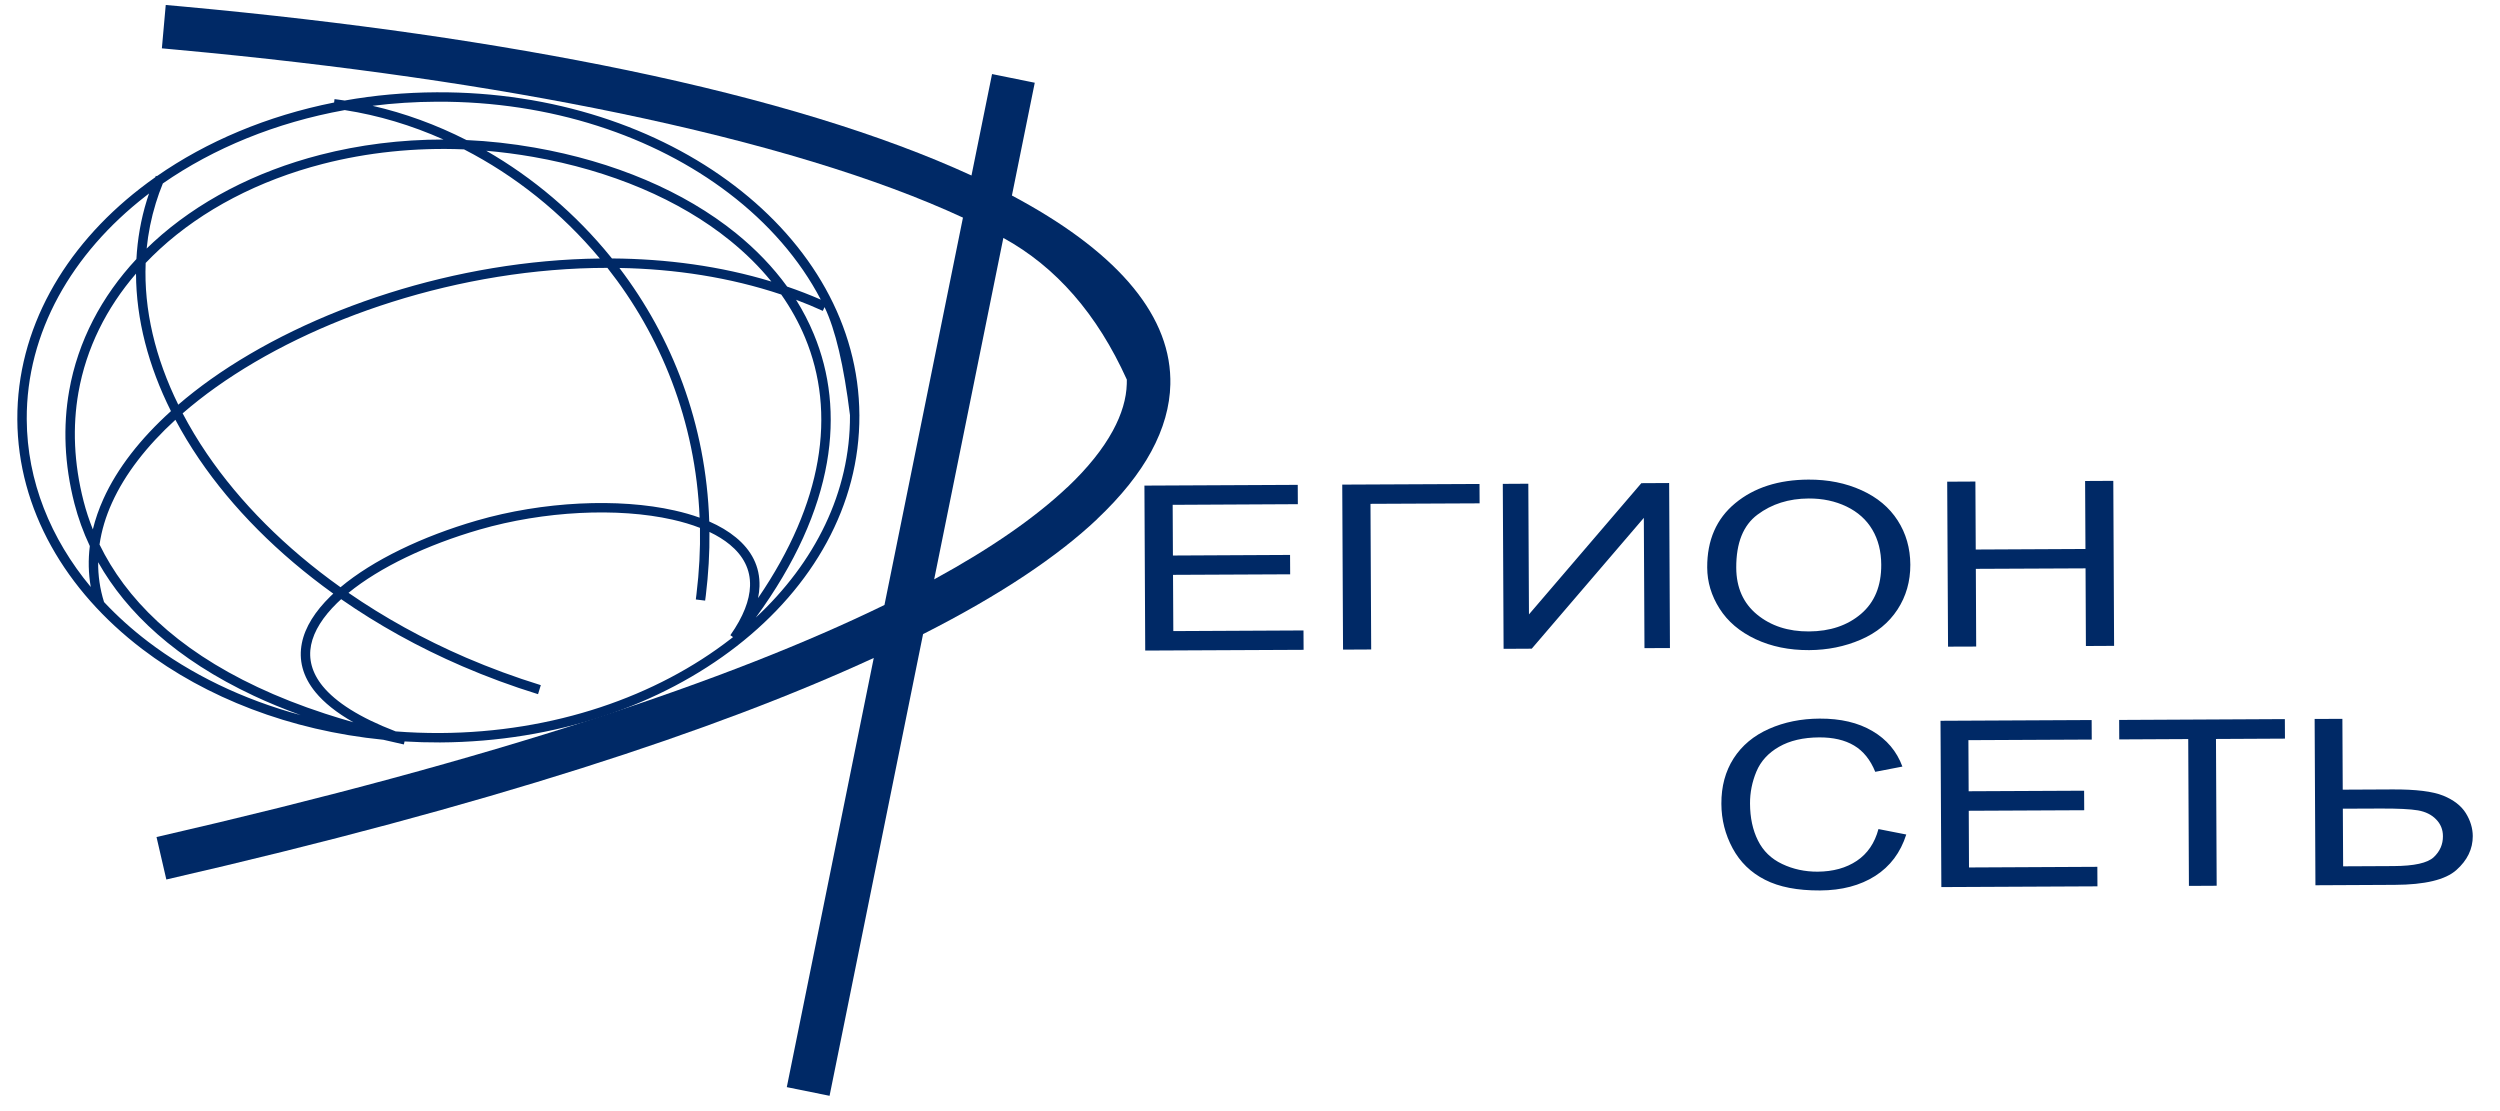 <?xml version="1.0" encoding="UTF-8" standalone="no"?>
<!DOCTYPE svg PUBLIC "-//W3C//DTD SVG 1.1//EN" "http://www.w3.org/Graphics/SVG/1.1/DTD/svg11.dtd">
<svg version="1.1" xmlns="http://www.w3.org/2000/svg" xmlns:xlink="http://www.w3.org/1999/xlink" preserveAspectRatio="xMidYMid meet" viewBox="-0.999 -1.005 499.508 224.135" width="495.51" height="220.14"><defs><path d="M33.29 0.3C50.16 1.85 66.07 3.71 80.91 5.84C95.91 8 109.99 10.45 123.04 13.16C151.16 19 174.63 26.17 192.55 34.41C192.83 33.05 194.21 26.22 196.7 13.94L205.32 15.69C202.56 29.34 201.02 36.93 200.71 38.45C221.12 49.31 232.4 61.82 232.68 75.44C232.68 75.44 232.68 75.48 232.68 75.54L232.68 76.48C232.68 76.54 232.68 76.56 232.68 76.57C232.58 80.95 231.34 85.49 228.81 90.14C226.43 94.53 222.83 99.08 217.9 103.74C217.9 103.74 217.9 103.76 217.9 103.76C210.03 111.18 198.55 118.97 182.78 126.96C181.52 133.17 175.23 164.23 163.91 220.13L155.28 218.38C165.81 166.41 171.66 137.54 172.83 131.77C141.11 146.39 94.87 161.6 30.07 176.48C29.87 175.62 28.29 168.76 28.09 167.91C96.74 152.15 144.02 136.18 174.99 121.08C176.58 113.26 189.24 50.73 190.83 42.91C173.56 34.9 150 27.76 121.26 21.79C108.39 19.12 94.5 16.7 79.68 14.57C64.72 12.42 48.96 10.57 32.51 9.06C32.29 9.04 31.17 8.94 29.17 8.75L29.95 0C31.96 0.18 33.07 0.28 33.29 0.3ZM198.98 47.01C197.58 53.9 186.42 109.02 185.02 115.91C196.74 109.51 205.55 103.3 211.87 97.34C211.87 97.34 211.88 97.35 211.88 97.35C216.07 93.39 219.09 89.57 221.07 85.93C222.9 82.57 223.81 79.4 223.89 76.46C223.89 76.45 223.89 76.42 223.89 76.37L223.9 75.6C217.92 62.37 209.61 52.84 198.98 47.01Z" id="g7d0T2UzO"></path><path d="M227.45 96.99L258.39 96.84L258.41 100.74L233.15 100.87L233.2 111.1L256.84 110.98L256.86 114.89L233.22 115L233.28 126.35L259.55 126.22L259.57 130.13L227.61 130.28L227.45 96.99ZM295.07 96.66L295.09 100.57L273.07 100.67L273.21 130.06L267.53 130.09L267.37 96.79L295.07 96.66ZM304.92 96.61L305.05 122.98L327.73 96.5L333.34 96.47L333.5 129.77L328.36 129.79L328.23 103.5L305.61 129.9L299.93 129.93L299.77 96.64L304.92 96.61ZM346.69 100.53C350.49 97.39 355.41 95.81 361.45 95.78C365.42 95.76 368.98 96.48 372.17 97.93C375.35 99.37 377.78 101.41 379.46 104.03C381.14 106.64 381.99 109.61 382.01 112.94C382.02 116.31 381.16 119.34 379.42 122C377.67 124.68 375.2 126.7 372 128.08C368.78 129.47 365.31 130.17 361.59 130.19C357.55 130.21 353.95 129.47 350.76 127.97C347.58 126.47 345.16 124.42 343.51 121.81C341.86 119.21 341.03 116.45 341.02 113.52C340.99 108.01 342.88 103.67 346.69 100.53ZM351.09 123.02C353.87 125.3 357.36 126.44 361.55 126.42C365.81 126.4 369.31 125.22 372.06 122.88C374.8 120.54 376.16 117.24 376.14 112.96C376.13 110.25 375.53 107.89 374.34 105.88C373.15 103.87 371.42 102.32 369.15 101.22C366.87 100.12 364.33 99.58 361.5 99.59C357.49 99.61 354.05 100.69 351.17 102.85C348.28 105 346.86 108.57 346.88 113.57C346.9 117.58 348.3 120.73 351.09 123.02ZM389.45 96.2L395.14 96.17L395.21 109.89L417.35 109.78L417.28 96.06L422.97 96.03L423.13 129.33L417.44 129.36L417.37 113.69L395.23 113.79L395.3 129.47L389.62 129.49L389.45 96.2Z" id="b1UA1VjRm"></path><path d="M381.19 167.4C380.03 171.05 377.94 173.83 374.92 175.76C371.89 177.69 368.18 178.67 363.78 178.69C359.24 178.71 355.54 178 352.68 176.53C349.82 175.08 347.65 172.96 346.15 170.18C344.65 167.39 343.89 164.4 343.88 161.2C343.86 157.71 344.68 154.65 346.35 152.04C348.02 149.44 350.4 147.45 353.49 146.08C356.58 144.71 359.98 144.03 363.7 144.01C367.93 143.99 371.48 144.82 374.36 146.52C377.25 148.21 379.27 150.6 380.41 153.69C379.86 153.8 375.48 154.64 374.93 154.75C373.95 152.32 372.51 150.54 370.65 149.44C368.79 148.33 366.44 147.79 363.62 147.8C360.39 147.82 357.68 148.45 355.51 149.7C353.34 150.94 351.82 152.61 350.95 154.69C350.08 156.78 349.65 158.93 349.66 161.15C349.67 164 350.2 166.49 351.26 168.61C352.31 170.73 353.94 172.31 356.15 173.35C358.35 174.4 360.74 174.91 363.3 174.9C366.43 174.88 369.06 174.15 371.21 172.71C373.37 171.26 374.82 169.13 375.58 166.3C376.7 166.52 380.63 167.29 381.19 167.4ZM388.1 144.45L418.6 144.3L418.62 148.24L393.73 148.36L393.78 158.67L417.08 158.56L417.1 162.5L393.8 162.61L393.85 174.05L419.75 173.92L419.77 177.86L388.27 178.01L388.1 144.45ZM438.09 148.14L424.17 148.21L424.15 144.28L457.59 144.11L457.61 148.05L443.69 148.12L443.83 177.74L438.23 177.77L438.09 148.14ZM469.2 144.06L469.27 158.35C475.31 158.32 478.66 158.3 479.33 158.3C484.03 158.28 487.43 158.7 489.55 159.56C491.66 160.42 493.18 161.6 494.11 163.09C495.03 164.58 495.5 166.13 495.51 167.71C495.52 170.31 494.42 172.6 492.2 174.57C489.99 176.54 485.85 177.53 479.79 177.56C478.72 177.57 473.38 177.59 463.76 177.64L463.6 144.08L469.2 144.06ZM479.55 173.77C483.69 173.75 486.38 173.15 487.63 171.98C488.88 170.81 489.5 169.39 489.49 167.74C489.49 166.41 489.03 165.27 488.11 164.34C487.2 163.4 485.98 162.8 484.46 162.53C482.95 162.27 480.38 162.14 476.76 162.16C476.26 162.16 473.77 162.17 469.29 162.19L469.35 173.82C475.47 173.79 478.87 173.77 479.55 173.77Z" id="gZoMpGHcv"></path><path d="M27.95 39.98C27.02 42.99 26.41 46.05 26.1 49.15C26.55 48.71 27.01 48.27 27.48 47.84C36.33 39.71 47.98 33.62 61.18 30.23C68.99 28.22 77.35 27.15 86 27.15C79.55 24.27 72.84 22.26 66.07 21.21C52.17 23.72 39.61 28.9 29.37 36.01C28.83 37.32 28.36 38.64 27.95 39.98ZM26.58 38.04C26.52 38.09 25.99 38.5 25.92 38.55C11.01 50.14 1.82 66.08 1.9 83.6C1.9 83.6 1.9 83.6 1.91 83.6L1.91 83.62L1.91 83.65C1.91 83.65 1.9 83.65 1.9 83.65C1.97 96.09 6.71 107.68 14.82 117.45C14.34 114.7 14.29 111.93 14.63 109.19C13.3 106.38 12.28 103.52 11.53 100.64C9.47 92.63 9.21 84.99 10.46 77.87C12.23 67.81 17.02 58.8 24.03 51.27C24.25 47.26 24.93 43.3 26.13 39.42C26.27 38.96 26.42 38.5 26.58 38.04ZM27.96 34.47C28.07 34.52 28.13 34.54 28.15 34.55C38.19 27.55 50.41 22.37 63.93 19.68C63.94 19.64 63.96 19.41 64.01 19L64.79 19.1L64.8 19.1C65.56 19.21 65.98 19.27 66.07 19.28C72.03 18.22 78.23 17.65 84.6 17.62C84.6 17.62 84.6 17.62 84.6 17.62L84.65 17.62L84.67 17.62C84.67 17.62 84.67 17.62 84.67 17.62C108.07 17.51 129.32 24.72 144.73 36.47C160.21 48.26 169.84 64.63 169.93 82.77C169.93 82.77 169.93 82.77 169.94 82.77L169.94 82.8L169.94 82.82C169.94 82.82 169.93 82.82 169.93 82.82C170.02 100.97 160.55 117.44 145.18 129.39C129.89 141.28 108.73 148.69 85.34 148.82C85.34 148.82 85.34 148.82 85.34 148.82L85.29 148.82L85.26 148.82C85.26 148.82 85.26 148.82 85.26 148.82C82.86 148.83 80.49 148.76 78.14 148.62C78.13 148.66 78.09 148.86 78.01 149.22C77.93 149.21 77.89 149.2 77.88 149.2C76.52 148.9 75.18 148.59 73.86 148.28C55 146.41 38.07 139.77 25.2 129.97C9.73 118.18 0.1 101.8 0 83.66C0 83.66 0 83.66 0 83.66L0 83.63L0 83.61C0 83.61 0 83.61 0 83.61C-0.08 65.46 9.39 48.99 24.75 37.05C25.75 36.27 26.78 35.51 27.83 34.77C27.85 34.73 27.89 34.63 27.96 34.47ZM32.48 80.66C34.51 78.91 36.68 77.22 38.99 75.57C49 68.46 61.44 62.41 75.03 58.12C88.47 53.87 103.05 51.33 117.55 51.16C109.83 41.89 100.4 34.41 90.15 29.14C80.18 28.73 70.55 29.78 61.65 32.07C48.75 35.39 37.39 41.33 28.77 49.24C27.77 50.16 26.82 51.1 25.9 52.06C25.51 61.5 27.84 71.23 32.48 80.66ZM38.25 90.55C44.92 100.35 54.07 109.56 65.22 117.5C71.75 112.03 81.72 107.23 92.73 104.04C106.05 100.18 121.33 99.45 132.64 102.01C134.42 102.41 136.12 102.89 137.69 103.46C136.88 83.88 129.8 66.65 119.08 53.05C104.29 53.05 89.34 55.59 75.6 59.93C62.2 64.16 49.95 70.12 40.09 77.13C37.7 78.83 35.46 80.59 33.36 82.41C34.8 85.15 36.43 87.88 38.25 90.55ZM31.9 83.71C26.15 88.97 21.73 94.64 19.1 100.47C17.84 103.24 17 106.05 16.59 108.88C21.85 119.72 31.89 129.87 48.52 137.67C52.64 139.61 57.17 141.4 62.1 143.01C63.94 143.61 65.85 144.19 67.82 144.75C64.4 142.81 61.88 140.77 60.16 138.67C60.16 138.67 60.16 138.67 60.16 138.67C57.54 135.47 56.76 132.13 57.42 128.79C58.06 125.54 60.11 122.34 63.2 119.32C63.26 119.27 63.71 118.84 63.76 118.79C52.59 110.77 43.39 101.49 36.68 91.62C34.91 89.02 33.32 86.38 31.9 83.71ZM23.95 54.21C17.99 61.13 13.91 69.23 12.33 78.2C11.13 85.05 11.39 92.43 13.38 100.17C13.87 102.07 14.49 103.95 15.24 105.83C15.74 103.77 16.45 101.72 17.37 99.69C20.17 93.48 24.88 87.49 31 81.96C26.44 72.84 23.98 63.43 23.95 54.21ZM90.56 131.71C95.38 133.78 100.42 135.65 105.64 137.26C105.58 137.44 105.14 138.89 105.08 139.08C99.8 137.45 94.7 135.56 89.81 133.45C80.91 129.61 72.72 125.04 65.35 119.91C65.07 120.17 64.79 120.43 64.52 120.69C61.71 123.44 59.85 126.31 59.28 129.16C58.73 131.93 59.41 134.74 61.63 137.47C61.63 137.47 61.63 137.47 61.63 137.47C64.26 140.68 69.01 143.78 76.35 146.59C79.28 146.82 82.24 146.93 85.25 146.92C85.25 146.92 85.25 146.92 85.25 146.91L85.28 146.91L85.33 146.91C85.33 146.91 85.33 146.92 85.33 146.92C108.29 146.8 129.03 139.53 144.01 127.89C144.04 127.87 144.18 127.76 144.43 127.56C144.1 127.33 143.92 127.21 143.89 127.18C146.53 123.42 147.77 120.11 147.86 117.26C147.86 117.26 147.86 117.26 147.86 117.26C147.98 113.9 146.47 111.11 143.8 108.91C142.64 107.95 141.25 107.09 139.67 106.34C139.72 110.51 139.47 114.78 138.94 119.14C138.94 119.14 138.94 119.14 138.94 119.14L138.8 120.2L136.92 119.97C137 119.33 137.04 118.98 137.05 118.91C137.61 114.34 137.84 109.87 137.76 105.52C136.07 104.86 134.21 104.31 132.22 103.86C121.2 101.37 106.28 102.1 93.26 105.87C82.7 108.93 73.16 113.47 66.83 118.63C73.99 123.57 81.94 127.99 90.56 131.71ZM145.01 107.45C148.14 110.02 149.9 113.31 149.77 117.33C149.74 118.09 149.65 118.88 149.48 119.69C156.13 109.95 159.99 100.68 161.5 92.06C163.09 82.99 162.08 74.61 158.98 67.15C157.71 64.09 156.09 61.18 154.16 58.43C143.79 54.96 132.71 53.27 121.5 53.07C132.09 66.98 138.99 84.45 139.63 104.23C141.7 105.14 143.51 106.21 145.01 107.45ZM84.68 19.52L84.66 19.52L84.61 19.52C84.61 19.52 84.61 19.52 84.61 19.52C80.21 19.54 75.9 19.82 71.69 20.35C78.16 21.83 84.54 24.16 90.64 27.26C95.17 27.46 99.76 27.97 104.39 28.78C120.42 31.6 134.55 37.58 145.03 46.06C149.03 49.3 152.5 52.9 155.35 56.83C157.65 57.62 159.92 58.49 162.14 59.46C157.9 51.33 151.54 44.04 143.58 37.98C128.48 26.47 107.65 19.41 84.68 19.52C84.68 19.52 84.68 19.52 84.68 19.52ZM162.9 60.97C162.86 61.04 162.59 61.65 162.55 61.73C160.78 60.92 158.98 60.18 157.15 59.49C158.54 61.71 159.74 64.02 160.73 66.42C163.97 74.21 165.03 82.95 163.37 92.39C161.66 102.11 157.08 112.61 149.02 123.63C160.96 112.53 168.11 98.3 168.03 82.83C168.03 82.83 168.03 82.83 168.03 82.83L168.03 82.81L168.03 82.78L168.03 82.78C166.8 72.77 165.09 65.5 162.9 60.97ZM57.17 143.3C53.8 142.08 50.65 140.78 47.71 139.4C32.04 132.04 22.05 122.62 16.31 112.45C16.29 115.13 16.66 117.82 17.5 120.49C20.16 123.33 23.13 126 26.35 128.46C34.98 135.03 45.47 140.14 57.17 143.3ZM94.63 29.42C104.05 34.84 112.68 42.12 119.8 50.91C119.82 50.94 119.98 51.13 120 51.15C130.99 51.23 141.89 52.68 152.17 55.81C149.76 52.83 146.96 50.08 143.83 47.54C133.6 39.26 119.77 33.41 104.06 30.65C100.9 30.1 97.75 29.69 94.63 29.42Z" id="d55MHSFio"></path></defs><g><g><use xlink:href="#g7d0T2UzO" opacity="1" fill="#002966" fill-opacity="1"></use><g><use xlink:href="#g7d0T2UzO" opacity="1" fill-opacity="0" stroke="#000000" stroke-width="0" stroke-opacity="0"></use></g></g><g><use xlink:href="#b1UA1VjRm" opacity="1" fill="#002966" fill-opacity="1"></use><g><use xlink:href="#b1UA1VjRm" opacity="1" fill-opacity="0" stroke="#000000" stroke-width="1" stroke-opacity="0"></use></g></g><g><use xlink:href="#gZoMpGHcv" opacity="1" fill="#002966" fill-opacity="1"></use><g><use xlink:href="#gZoMpGHcv" opacity="1" fill-opacity="0" stroke="#000000" stroke-width="1" stroke-opacity="0"></use></g></g><g><use xlink:href="#d55MHSFio" opacity="1" fill="#002966" fill-opacity="1"></use><g><use xlink:href="#d55MHSFio" opacity="1" fill-opacity="0" stroke="#000000" stroke-width="0" stroke-opacity="0"></use></g></g></g></svg>